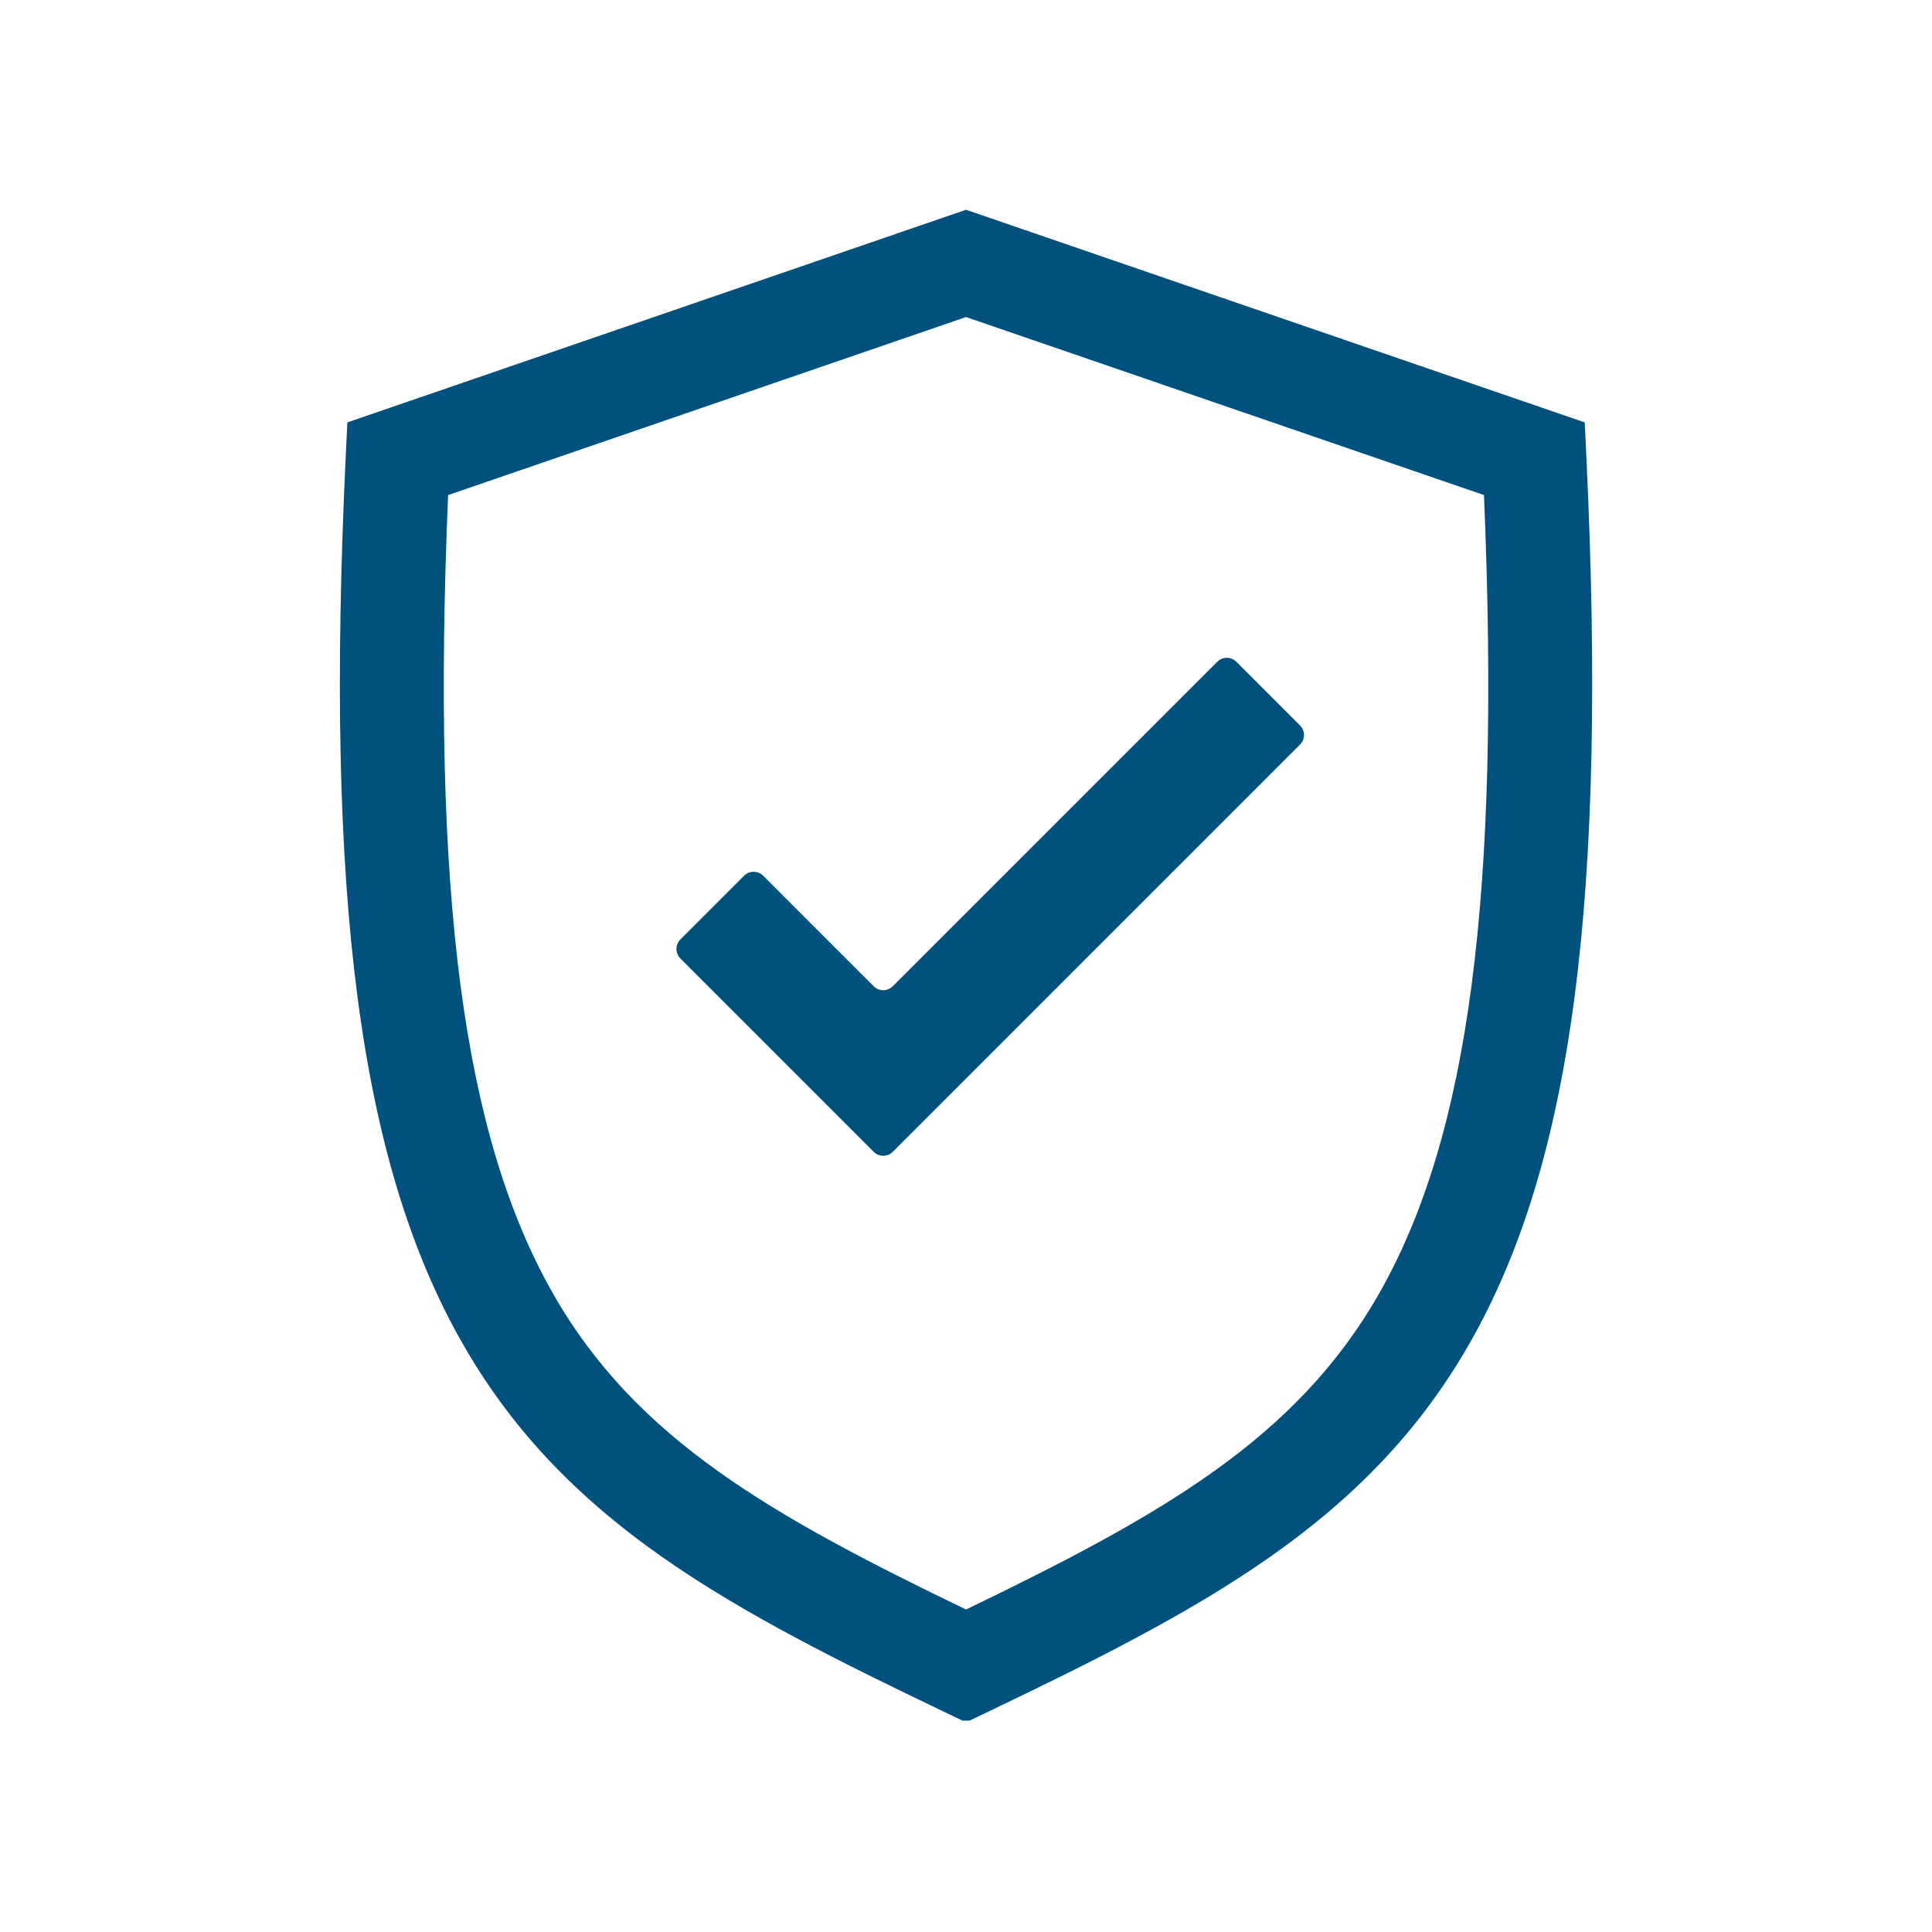 <svg version="1.0" preserveAspectRatio="xMidYMid meet" height="500" viewBox="0 0 375 375" zoomAndPan="magnify" width="500" xmlns:xlink="http://www.w3.org/1999/xlink" xmlns="http://www.w3.org/2000/svg"><defs><clipPath id="ce66076bd3"><path clip-rule="nonzero" d="M 65 40.715 L 310 40.715 L 310 333.965 L 65 333.965 Z M 65 40.715"></path></clipPath></defs><rect fill-opacity="1" height="450" y="-37.5" fill="#ffffff" width="450" x="-37.5"></rect><rect fill-opacity="1" height="450" y="-37.5" fill="#ffffff" width="450" x="-37.5"></rect><path fill-rule="nonzero" fill-opacity="1" d="M 187.508 323.359 C 105.418 284.031 69.027 260.703 77.188 89.043 L 187.508 51.125 L 297.828 89.043 C 305.988 260.703 269.598 284.031 187.508 323.359 Z M 187.508 323.359" fill="#ffffff"></path><g clip-path="url(#ce66076bd3)"><path fill-rule="nonzero" fill-opacity="1" d="M 187.508 334.301 L 183.047 332.164 C 163.398 322.75 144.445 313.379 128.59 302.258 C 111.344 290.164 98.977 276.922 89.676 260.582 C 69.785 225.652 63.035 174.215 67.105 88.59 L 67.422 81.988 L 187.508 40.715 L 307.594 81.988 L 307.91 88.59 C 311.98 174.215 305.23 225.652 285.34 260.582 C 276.039 276.922 263.672 290.164 246.426 302.258 C 230.57 313.379 211.617 322.75 191.969 332.164 Z M 86.977 96.094 C 83.719 173.84 89.871 220.406 107.332 251.07 C 123.418 279.316 149.645 294.129 187.508 312.406 C 225.371 294.129 251.598 279.316 267.684 251.07 C 285.145 220.406 291.297 173.84 288.039 96.094 L 187.508 61.539 Z M 86.977 96.094" fill="#00517e"></path></g><path fill-rule="nonzero" fill-opacity="1" d="M 252.336 140.809 L 239.977 128.449 C 239.73 128.203 239.449 128.012 239.125 127.879 C 238.805 127.746 238.473 127.68 238.125 127.68 C 237.777 127.68 237.441 127.746 237.121 127.879 C 236.801 128.012 236.516 128.203 236.27 128.449 L 173.289 191.43 C 173.043 191.676 172.758 191.863 172.438 191.996 C 172.117 192.129 171.781 192.199 171.434 192.199 C 171.086 192.199 170.754 192.129 170.434 191.996 C 170.109 191.863 169.828 191.676 169.582 191.43 L 148.133 169.98 C 147.887 169.734 147.605 169.547 147.281 169.414 C 146.961 169.281 146.625 169.215 146.281 169.215 C 145.934 169.215 145.598 169.281 145.277 169.414 C 144.957 169.547 144.672 169.734 144.426 169.98 L 132.066 182.34 C 131.82 182.586 131.629 182.871 131.496 183.191 C 131.363 183.512 131.297 183.848 131.297 184.195 C 131.297 184.543 131.363 184.875 131.496 185.199 C 131.629 185.52 131.82 185.801 132.066 186.047 L 169.582 223.566 C 169.828 223.812 170.109 224 170.434 224.133 C 170.754 224.266 171.086 224.332 171.434 224.332 C 171.781 224.332 172.117 224.266 172.438 224.133 C 172.758 224 173.043 223.812 173.289 223.566 L 252.336 144.516 C 252.582 144.27 252.773 143.988 252.906 143.664 C 253.039 143.344 253.105 143.012 253.105 142.664 C 253.105 142.316 253.039 141.98 252.906 141.66 C 252.773 141.34 252.582 141.055 252.336 140.809 Z M 252.336 140.809" fill="#00517e"></path></svg>